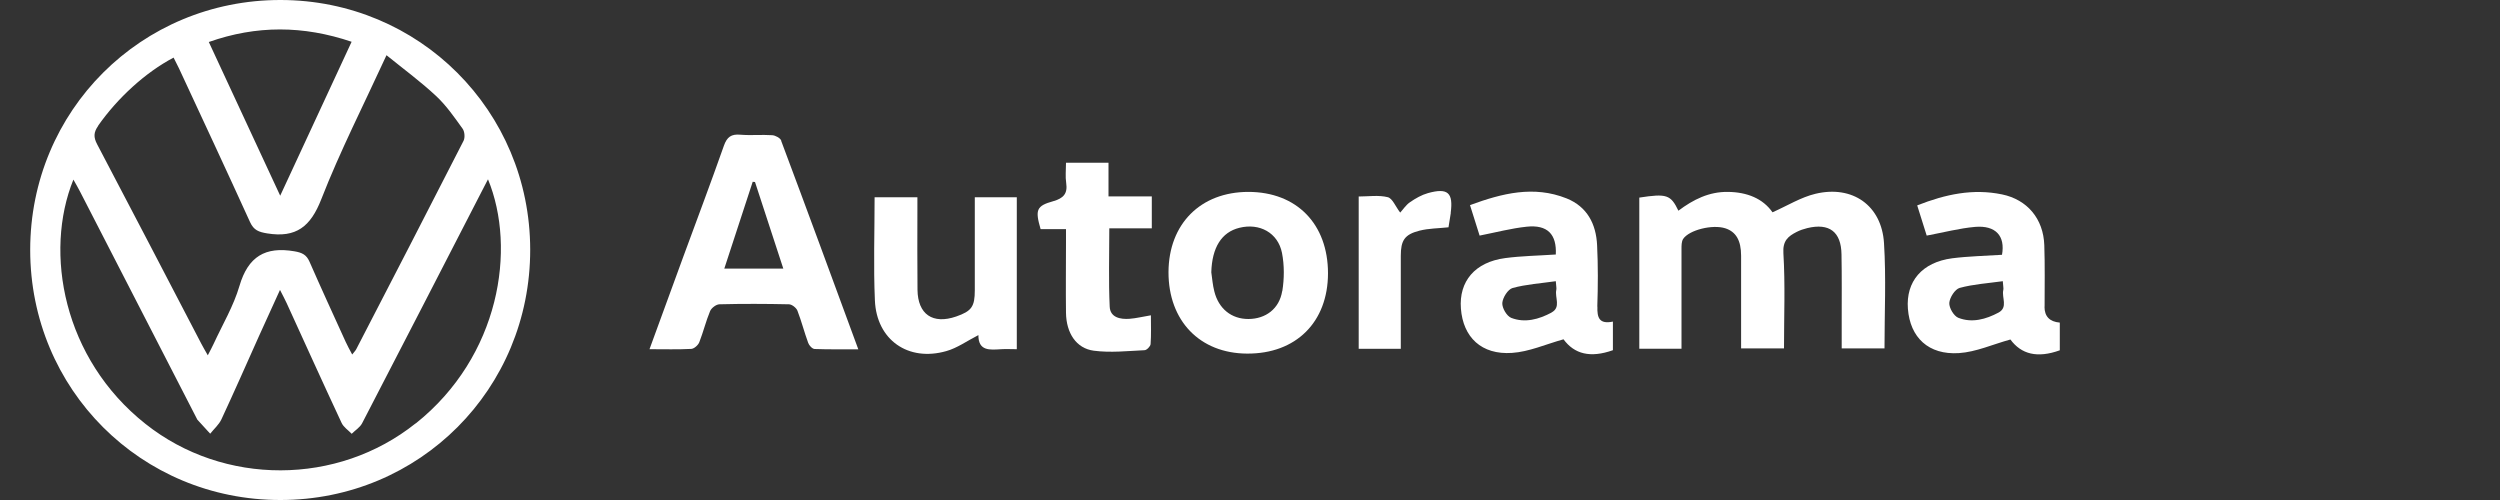 <?xml version="1.0" encoding="UTF-8"?>
<svg id="Layer_1" data-name="Layer 1" xmlns="http://www.w3.org/2000/svg" viewBox="0 0 250 50">
  <rect x="0" y="0" width="250" height="50" fill="#333333" stroke="none"/>
  <defs>
    <style>
      .cls-1 {
        fill: #fff;
      }
    </style>
  </defs>
  <path class="cls-1" d="m28.05,0C14.12-.01,3.02,11.07,3.02,24.99c0,13.93,11.09,25.02,25.02,25.01,13.93,0,25-11.11,24.98-25.05C53,11.08,41.92.01,28.05,0Zm7.11,4.18c-2.37,5.11-4.68,10.07-7.14,15.39-2.46-5.29-4.77-10.27-7.14-15.37,4.77-1.68,9.44-1.66,14.29-.02ZM9.82,12.56c1.94-2.76,4.71-5.31,7.54-6.8.18.36.37.72.54,1.08,2.38,5.12,4.77,10.24,7.11,15.38.37.8.86.98,1.71,1.12,2.9.47,4.34-.68,5.41-3.42,1.87-4.79,4.22-9.4,6.52-14.4,1.73,1.4,3.43,2.65,4.96,4.08,1.02.95,1.83,2.13,2.65,3.27.21.29.25.89.1,1.2-3.55,6.96-7.14,13.9-10.73,20.84-.08.16-.21.28-.41.54-.26-.49-.48-.88-.66-1.28-1.21-2.66-2.43-5.31-3.6-7.98-.31-.72-.75-.93-1.52-1.06-2.92-.5-4.63.53-5.49,3.45-.59,2.02-1.7,3.88-2.59,5.81-.15.33-.33.65-.58,1.14-.28-.5-.47-.81-.64-1.14-3.47-6.66-6.93-13.32-10.43-19.97-.37-.7-.35-1.19.11-1.84Zm31.74,29.78c-7.8,6.23-19.17,6.27-27.01.05-8.25-6.53-10.16-17.15-7.21-24.43.25.45.48.83.68,1.23,3.89,7.56,7.77,15.11,11.66,22.67.02.03.03.08.05.1.43.47.86.94,1.29,1.41.38-.48.87-.9,1.12-1.43,1.28-2.75,2.5-5.52,3.74-8.29.67-1.48,1.34-2.95,2.12-4.66.3.59.49.94.66,1.31,1.83,4,3.64,8.01,5.5,11.99.2.43.67.73,1.01,1.09.35-.35.82-.63,1.04-1.05,4.02-7.74,8-15.5,12-23.26.17-.34.35-.67.59-1.14,2.86,6.94,1.19,17.7-7.22,24.41Z"/>
  <path class="cls-1" d="m188.43,34.84h-4.26v-2.79c0-2.2.02-4.41-.02-6.61-.03-2.26-1.22-3.16-3.42-2.63-.36.09-.73.21-1.06.38-.86.44-1.41.88-1.33,2.14.19,3.13.06,6.29.06,9.51h-4.29v-1.18c0-2.7,0-5.39,0-8.09,0-1.55-.53-2.4-1.58-2.74-1.27-.41-3.62.16-4.22,1.07-.16.26-.16.65-.16.98,0,2.89,0,5.77,0,8.66v1.33h-4.22v-15.11c2.74-.42,3.14-.29,3.91,1.31,1.48-1.11,3.06-1.91,4.96-1.88,1.9.02,3.49.66,4.45,2.04,1.49-.66,2.83-1.5,4.29-1.85,3.71-.89,6.63,1.17,6.86,4.93.22,3.48.05,6.98.05,10.53Z"/>
  <path class="cls-1" d="m78.13,14.07c-.1-.27-.59-.53-.91-.55-1.06-.07-2.13.04-3.19-.05-.91-.08-1.33.23-1.64,1.1-1.31,3.72-2.7,7.4-4.06,11.1-1.11,3.02-2.21,6.03-3.38,9.25,1.53,0,2.86.04,4.18-.03.29-.02.69-.38.8-.67.4-1.02.66-2.1,1.08-3.11.13-.31.6-.67.93-.68,2.32-.06,4.64-.05,6.95,0,.29,0,.73.34.85.63.41,1.06.69,2.17,1.08,3.23.09.26.41.6.64.61,1.41.05,2.83.03,4.37.03-2.6-7.07-5.13-13.96-7.71-20.84Zm-5.7,12.79c.95-2.91,1.89-5.8,2.84-8.68.08,0,.15.01.23.02.93,2.85,1.87,5.71,2.83,8.66h-5.9Z"/>
  <path class="cls-1" d="m159.73,30.67c.07-2.05.08-4.11-.02-6.15-.1-2.12-.99-3.85-3.05-4.68-3.29-1.31-6.44-.51-9.66.67.37,1.17.69,2.19.96,3.05,1.67-.33,3.18-.73,4.71-.89,2.07-.22,3.01.75,2.91,2.78-1.75.12-3.42.14-5.07.36-3.01.4-4.63,2.32-4.42,5.05.22,2.87,2.06,4.64,5.11,4.43,1.7-.11,3.36-.86,5.15-1.36,1.09,1.48,2.68,1.89,4.94,1.09v-2.86c-1.36.28-1.59-.38-1.55-1.51Zm-4.58.59c-1.26.67-2.65,1.06-4.02.53-.45-.17-.93-.99-.9-1.49.04-.54.56-1.37,1.03-1.5,1.35-.37,2.79-.46,4.32-.68.03.51.09.7.05.87-.17.75.5,1.74-.48,2.26Z"/>
  <path class="cls-1" d="m204.46,30.67c0-2.05.04-4.11-.03-6.15-.09-2.65-1.71-4.56-4.23-5.08-2.9-.6-5.64-.02-8.48,1.1.36,1.15.69,2.17.95,3.02,1.71-.32,3.26-.73,4.83-.87,2.08-.18,3.04.92,2.7,2.79-1.67.11-3.34.14-4.99.35-3.01.4-4.63,2.32-4.42,5.05.22,2.87,2.06,4.63,5.11,4.43,1.7-.11,3.36-.87,5.14-1.36,1.09,1.48,2.69,1.89,4.94,1.08v-2.77q-1.53-.13-1.53-1.59Zm-4.61.59c-1.26.67-2.65,1.06-4.02.52-.45-.18-.93-1-.9-1.49.04-.54.57-1.37,1.04-1.5,1.36-.37,2.79-.46,4.31-.67.03.51.09.71.05.88-.18.75.5,1.73-.48,2.26Z"/>
  <path class="cls-1" d="m124.84,19.19c-4.78,0-7.97,3.2-7.99,8.02-.01,4.87,3.13,8.13,7.86,8.15,4.88.03,8.08-3.14,8.09-8.02,0-4.94-3.13-8.15-7.97-8.15Zm3.38,9.92c-.29,1.78-1.66,2.78-3.37,2.79-1.69.01-2.99-1.02-3.42-2.77-.16-.62-.21-1.27-.3-1.9.07-2.47,1.02-4.01,2.81-4.45,2.01-.5,3.86.49,4.26,2.52.24,1.23.23,2.57.03,3.81Z"/>
  <path class="cls-1" d="m101.68,19.73v15.19c-.58,0-1.08-.03-1.56,0-1.13.07-2.29.21-2.28-1.41-1.15.59-2.13,1.3-3.21,1.6-3.81,1.09-6.97-1.12-7.14-5.06-.15-3.41-.03-6.83-.03-10.32h4.28v1.27c0,2.66-.02,5.32.01,7.98.03,2.46,1.53,3.48,3.87,2.67,1.55-.54,1.86-.99,1.86-2.63v-9.29h4.2Z"/>
  <path class="cls-1" d="m110.93,22.83c0,2.71-.08,5.28.04,7.84.05,1.08,1.06,1.28,1.99,1.21.67-.05,1.33-.22,2.13-.35,0,1,.04,1.94-.03,2.88-.02.23-.39.61-.61.61-1.69.08-3.41.27-5.07.05-1.76-.23-2.75-1.77-2.78-3.78-.03-2.35,0-4.71,0-7.06v-1.32h-2.54c-.56-1.93-.42-2.32,1.26-2.79,1.01-.29,1.46-.74,1.3-1.82-.1-.63-.02-1.28-.02-2.03h4.25v3.37h4.33v3.19h-4.24Z"/>
  <path class="cls-1" d="m145.08,21.29c-.07.48-.15.97-.23,1.44-.99.11-1.98.1-2.91.34-1.49.38-1.86.98-1.86,2.51v9.3h-4.21v-15.23c.98,0,1.99-.16,2.91.07.47.12.77.93,1.24,1.54.28-.3.57-.76.98-1.04.55-.38,1.16-.73,1.8-.91,1.99-.55,2.54-.04,2.27,1.98Z"/>
</svg>